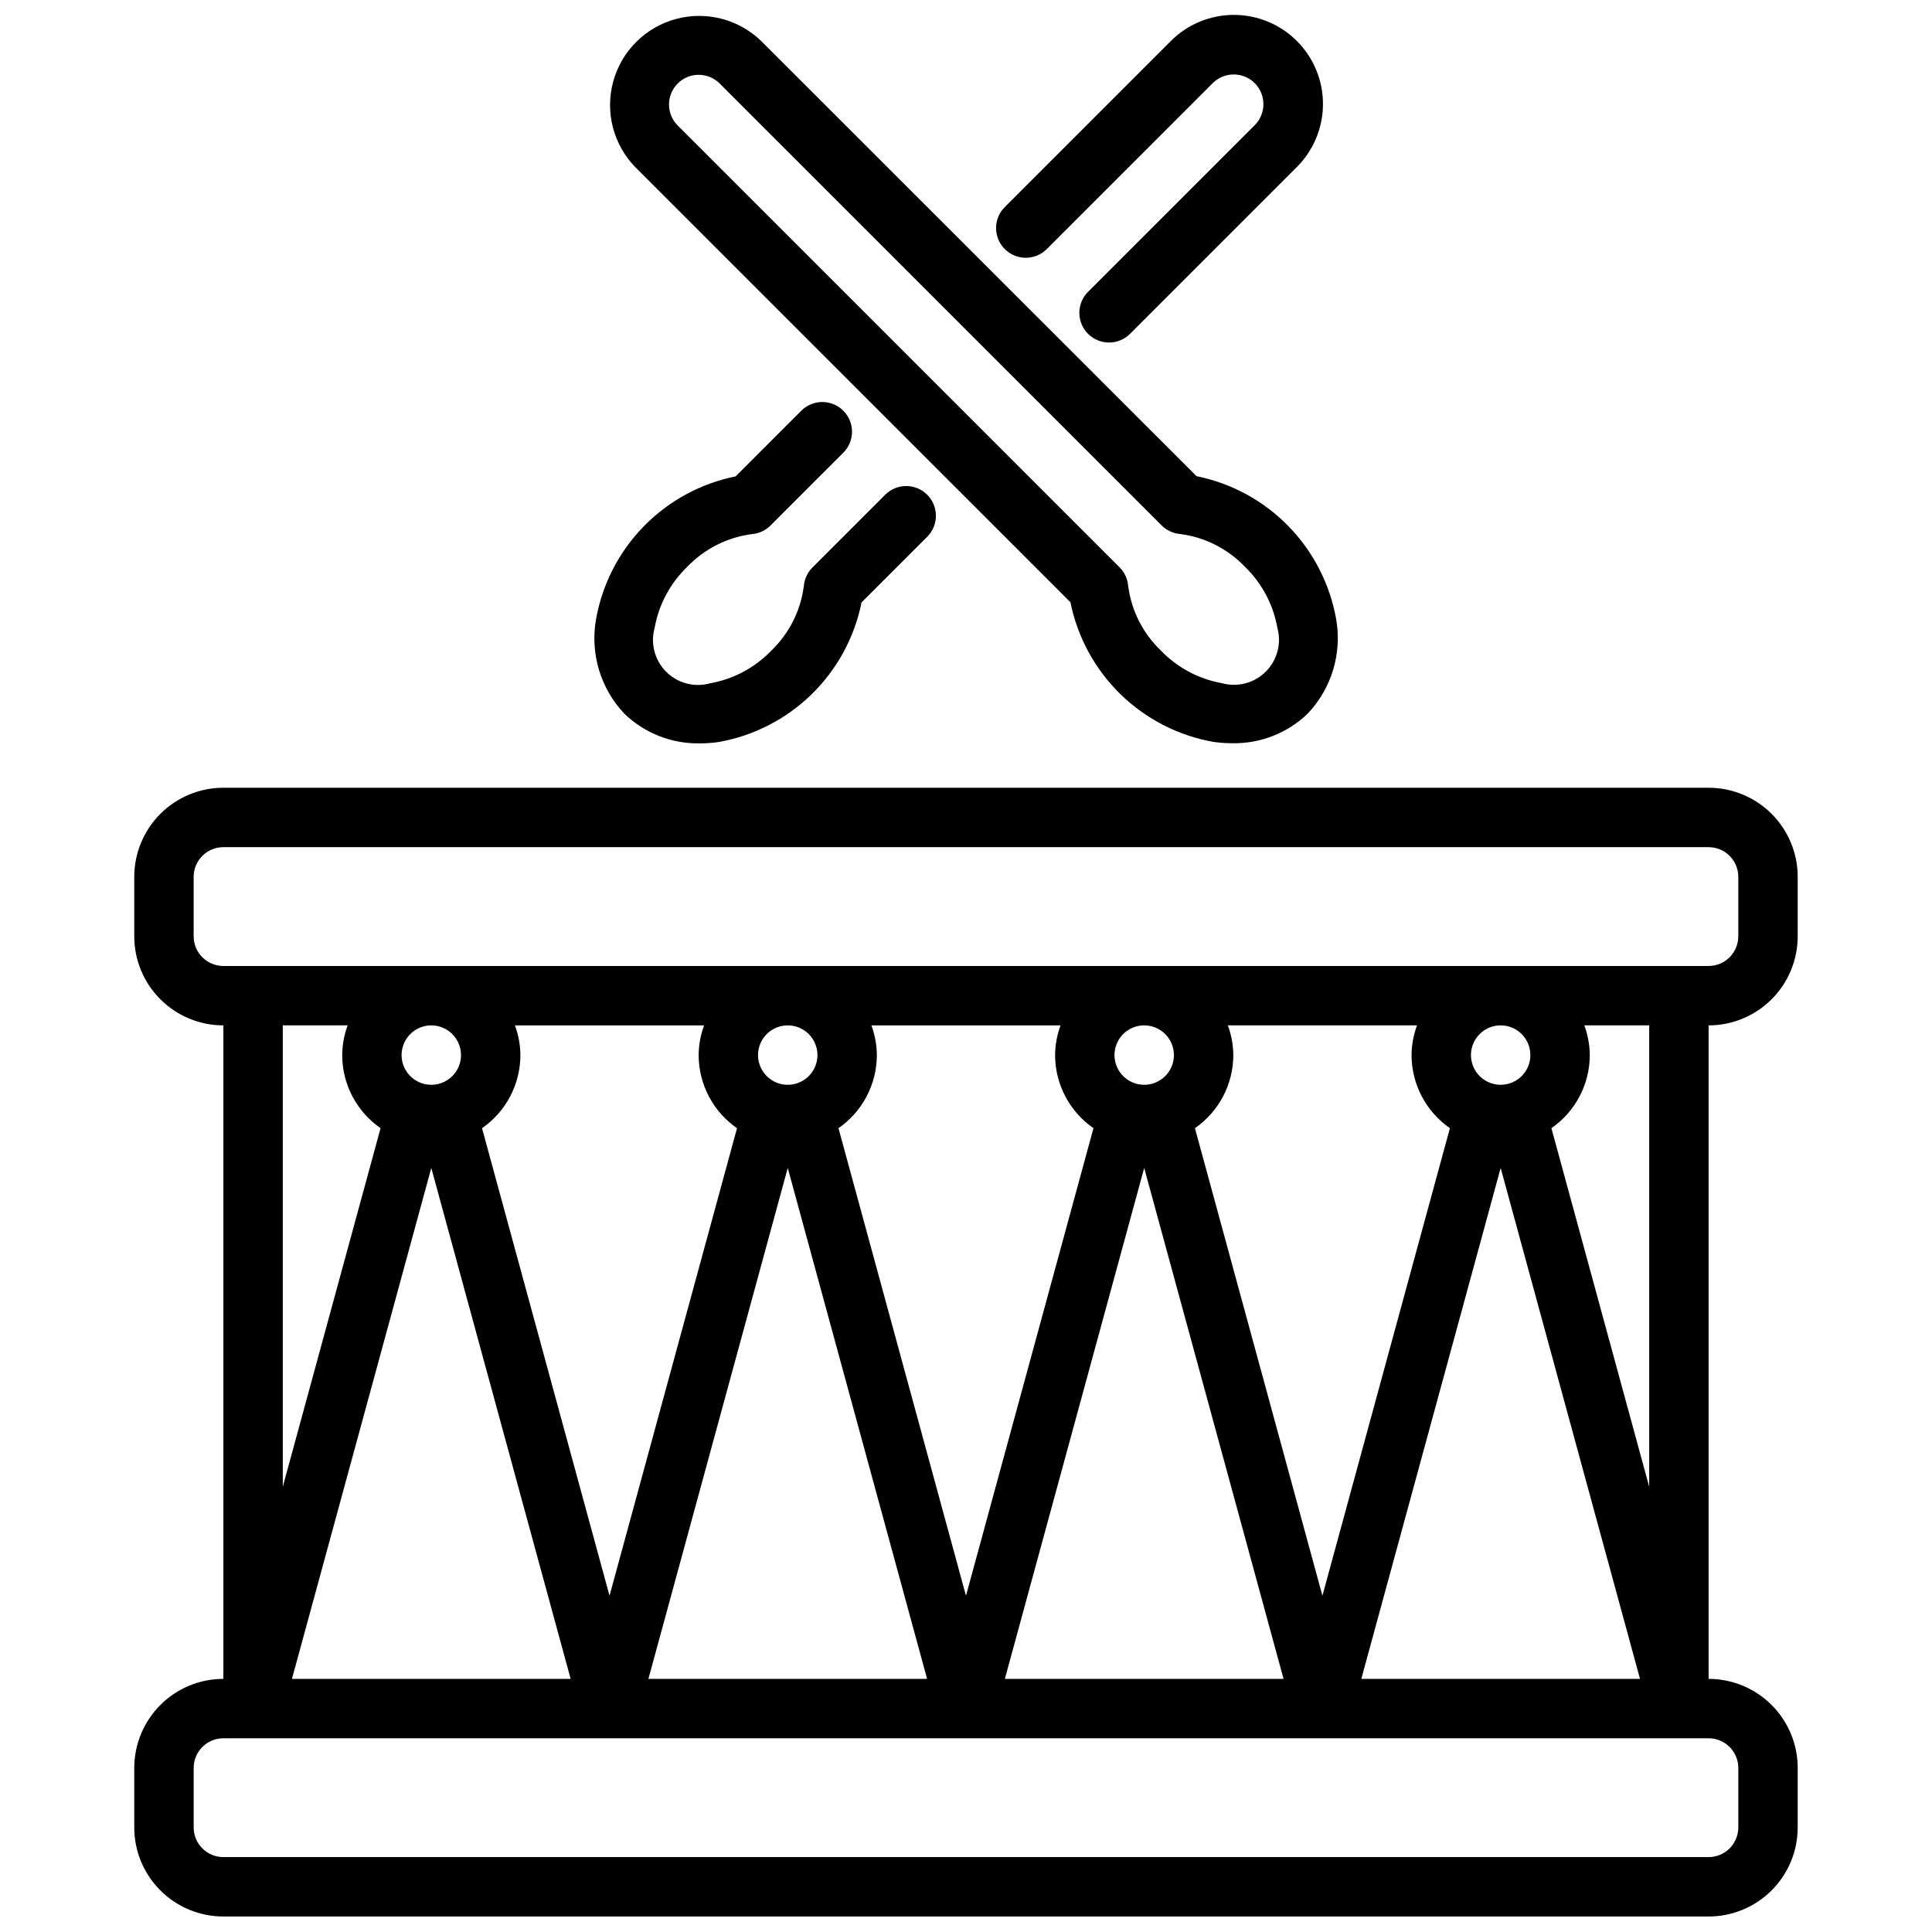 <?xml version="1.0" encoding="UTF-8"?>
<!-- Uploaded to: ICON Repo, www.svgrepo.com, Generator: ICON Repo Mixer Tools -->
<svg width="800px" height="800px" version="1.1" viewBox="144 144 512 512" xmlns="http://www.w3.org/2000/svg">
 <defs>
  <clipPath id="c">
   <path d="m179 352h442v299.9h-442z"/>
  </clipPath>
  <clipPath id="b">
   <path d="m407 148.09h88v86.906h-88z"/>
  </clipPath>
  <clipPath id="a">
   <path d="m305 148.09h194v192.91h-194z"/>
  </clipPath>
 </defs>
 <g clip-path="url(#c)">
  <path d="m620.41 392.12v-15.742c0-6.266-2.488-12.27-6.914-16.699-4.43-4.43-10.438-6.918-16.699-6.918h-393.6c-6.266 0-12.273 2.488-16.699 6.918-4.43 4.43-6.918 10.434-6.918 16.699v15.742c0 6.266 2.488 12.273 6.918 16.699 4.426 4.43 10.434 6.918 16.699 6.918v173.18c-6.266 0-12.273 2.488-16.699 6.918-4.43 4.43-6.918 10.438-6.918 16.699v15.746c0 6.262 2.488 12.27 6.918 16.695 4.426 4.43 10.434 6.918 16.699 6.918h393.6c6.262 0 12.27-2.488 16.699-6.918 4.426-4.426 6.914-10.434 6.914-16.695v-15.746c0-6.262-2.488-12.27-6.914-16.699-4.43-4.43-10.438-6.918-16.699-6.918v-173.18c6.262 0 12.27-2.488 16.699-6.918 4.426-4.426 6.914-10.434 6.914-16.699zm-425.09 0v-15.742c0-4.348 3.527-7.871 7.875-7.871h393.6c2.086 0 4.09 0.828 5.566 2.305 1.473 1.477 2.305 3.477 2.305 5.566v15.742c0 2.09-0.832 4.09-2.305 5.566-1.477 1.477-3.481 2.309-5.566 2.309h-393.6c-4.348 0-7.875-3.527-7.875-7.875zm332.92 50.859-33.785 123.9-33.785-123.9c6.359-4.402 10.156-11.641 10.172-19.375-0.027-2.688-0.516-5.352-1.449-7.871h50.129c-0.934 2.519-1.422 5.184-1.449 7.871 0.016 7.734 3.812 14.973 10.172 19.375zm-73.145-19.371c0 3.184-1.918 6.055-4.859 7.273-2.941 1.219-6.328 0.547-8.578-1.707-2.25-2.25-2.926-5.637-1.707-8.578 1.219-2.941 4.09-4.859 7.273-4.859 2.09 0 4.09 0.828 5.566 2.305s2.305 3.481 2.305 5.566zm-21.316 19.375-33.785 123.9-33.789-123.9c6.359-4.402 10.156-11.641 10.172-19.375-0.027-2.688-0.516-5.352-1.449-7.871h50.129c-0.934 2.519-1.422 5.184-1.449 7.871 0.016 7.734 3.812 14.973 10.172 19.375zm-73.148-19.375c0 3.184-1.918 6.055-4.859 7.273s-6.324 0.547-8.578-1.707c-2.25-2.25-2.926-5.637-1.707-8.578 1.219-2.941 4.09-4.859 7.273-4.859 2.09 0 4.09 0.828 5.566 2.305 1.477 1.477 2.305 3.481 2.305 5.566zm-21.316 19.375-33.785 123.9-33.789-123.9c6.359-4.402 10.16-11.641 10.172-19.375-0.027-2.688-0.516-5.352-1.449-7.871h50.129c-0.93 2.519-1.422 5.184-1.449 7.871 0.016 7.734 3.816 14.973 10.172 19.375zm-73.145-19.375c0 3.184-1.918 6.055-4.859 7.273-2.945 1.219-6.328 0.547-8.582-1.707-2.25-2.25-2.922-5.637-1.707-8.578 1.219-2.941 4.09-4.859 7.273-4.859 2.09 0 4.09 0.828 5.566 2.305 1.477 1.477 2.309 3.481 2.309 5.566zm29.055 165.31h-73.855l36.926-135.4zm57.535-135.4 36.93 135.4h-73.855zm94.465 0 36.93 135.4h-73.855zm94.465 0 36.926 135.4h-73.855zm7.871-29.914c0 3.184-1.918 6.055-4.859 7.273-2.941 1.219-6.328 0.547-8.578-1.707-2.25-2.25-2.926-5.637-1.707-8.578 1.219-2.941 4.09-4.859 7.273-4.859 2.086 0 4.09 0.828 5.566 2.305 1.477 1.477 2.305 3.481 2.305 5.566zm-313.43-7.871c-0.93 2.519-1.422 5.184-1.445 7.871 0.012 7.734 3.812 14.973 10.168 19.375l-25.914 95.023v-122.27zm368.54 196.8v15.746c0 2.086-0.832 4.09-2.305 5.566-1.477 1.473-3.481 2.305-5.566 2.305h-393.6c-4.348 0-7.875-3.523-7.875-7.871v-15.746c0-4.348 3.527-7.871 7.875-7.871h393.6c2.086 0 4.09 0.828 5.566 2.305 1.473 1.477 2.305 3.481 2.305 5.566zm-23.617-74.531-25.914-95.023c6.359-4.402 10.156-11.641 10.172-19.375-0.027-2.688-0.52-5.352-1.449-7.871h17.191z"/>
 </g>
 <g clip-path="url(#b)">
  <path d="m421.31 210.1 43.973-43.965c1.469-1.52 3.481-2.387 5.594-2.402 2.113-0.02 4.141 0.812 5.637 2.305 1.492 1.492 2.32 3.523 2.305 5.633-0.02 2.113-0.887 4.129-2.402 5.594l-43.977 43.977c-1.516 1.465-2.383 3.481-2.402 5.594-0.016 2.109 0.812 4.141 2.305 5.633 1.496 1.492 3.523 2.324 5.637 2.305 2.109-0.016 4.125-0.883 5.594-2.402l43.973-43.973c4.488-4.414 7.027-10.441 7.055-16.738s-2.461-12.344-6.914-16.797-10.496-6.941-16.793-6.918c-6.297 0.027-12.324 2.562-16.742 7.051l-43.973 43.973c-2.981 3.09-2.938 8 0.098 11.035 3.035 3.039 7.945 3.082 11.035 0.098z"/>
 </g>
 <path d="m329.51 341c1.648 0 3.293-0.117 4.922-0.352 9.301-1.645 17.895-6.051 24.652-12.652 6.762-6.602 11.371-15.086 13.234-24.348l17.5-17.5c2.984-3.086 2.941-7.996-0.098-11.035-3.035-3.035-7.945-3.078-11.035-0.094l-19.383 19.383 0.004-0.004c-1.301 1.301-2.106 3.016-2.277 4.852-0.824 6.559-3.883 12.633-8.656 17.207-4.348 4.508-10.008 7.523-16.172 8.621-4.152 1.164-8.609-0.004-11.66-3.055-3.047-3.051-4.215-7.508-3.051-11.66 1.105-6.168 4.137-11.828 8.66-16.168 4.566-4.777 10.641-7.832 17.199-8.66 1.832-0.168 3.547-0.973 4.848-2.273l19.383-19.383c2.984-3.09 2.941-8-0.098-11.035-3.035-3.035-7.945-3.078-11.035-0.094l-17.5 17.5v-0.004c-9.258 1.867-17.742 6.481-24.344 13.238-6.598 6.758-11.008 15.348-12.652 24.652-1.594 9.055 1.195 18.332 7.516 25.008 5.371 5.18 12.586 8.008 20.043 7.856z"/>
 <g clip-path="url(#a)">
  <path d="m427.68 303.61c1.867 9.262 6.481 17.746 13.238 24.344 6.758 6.602 15.348 11.012 24.652 12.656 1.629 0.234 3.273 0.355 4.918 0.352 7.481 0.164 14.711-2.672 20.09-7.871 6.32-6.672 9.109-15.945 7.519-25-1.645-9.305-6.055-17.898-12.656-24.656-6.598-6.762-15.082-11.375-24.344-13.242l-115.25-115.2c-5.984-5.883-14.641-8.152-22.738-5.957-8.098 2.195-14.426 8.523-16.617 16.625-2.195 8.098 0.074 16.754 5.961 22.734zm-104.09-137.48c3.074-3.074 8.055-3.074 11.129 0l117.11 117.1c1.301 1.305 3.016 2.109 4.848 2.281 6.562 0.828 12.637 3.883 17.211 8.66 4.5 4.344 7.516 10 8.617 16.16 1.16 4.152-0.008 8.605-3.059 11.656-3.047 3.047-7.5 4.215-11.652 3.059-6.168-1.109-11.832-4.141-16.168-8.66-4.777-4.566-7.832-10.641-8.66-17.195-0.168-1.832-0.973-3.547-2.277-4.848l-117.09-117.08c-3.074-3.07-3.074-8.055 0-11.129z"/>
 </g>
</svg>